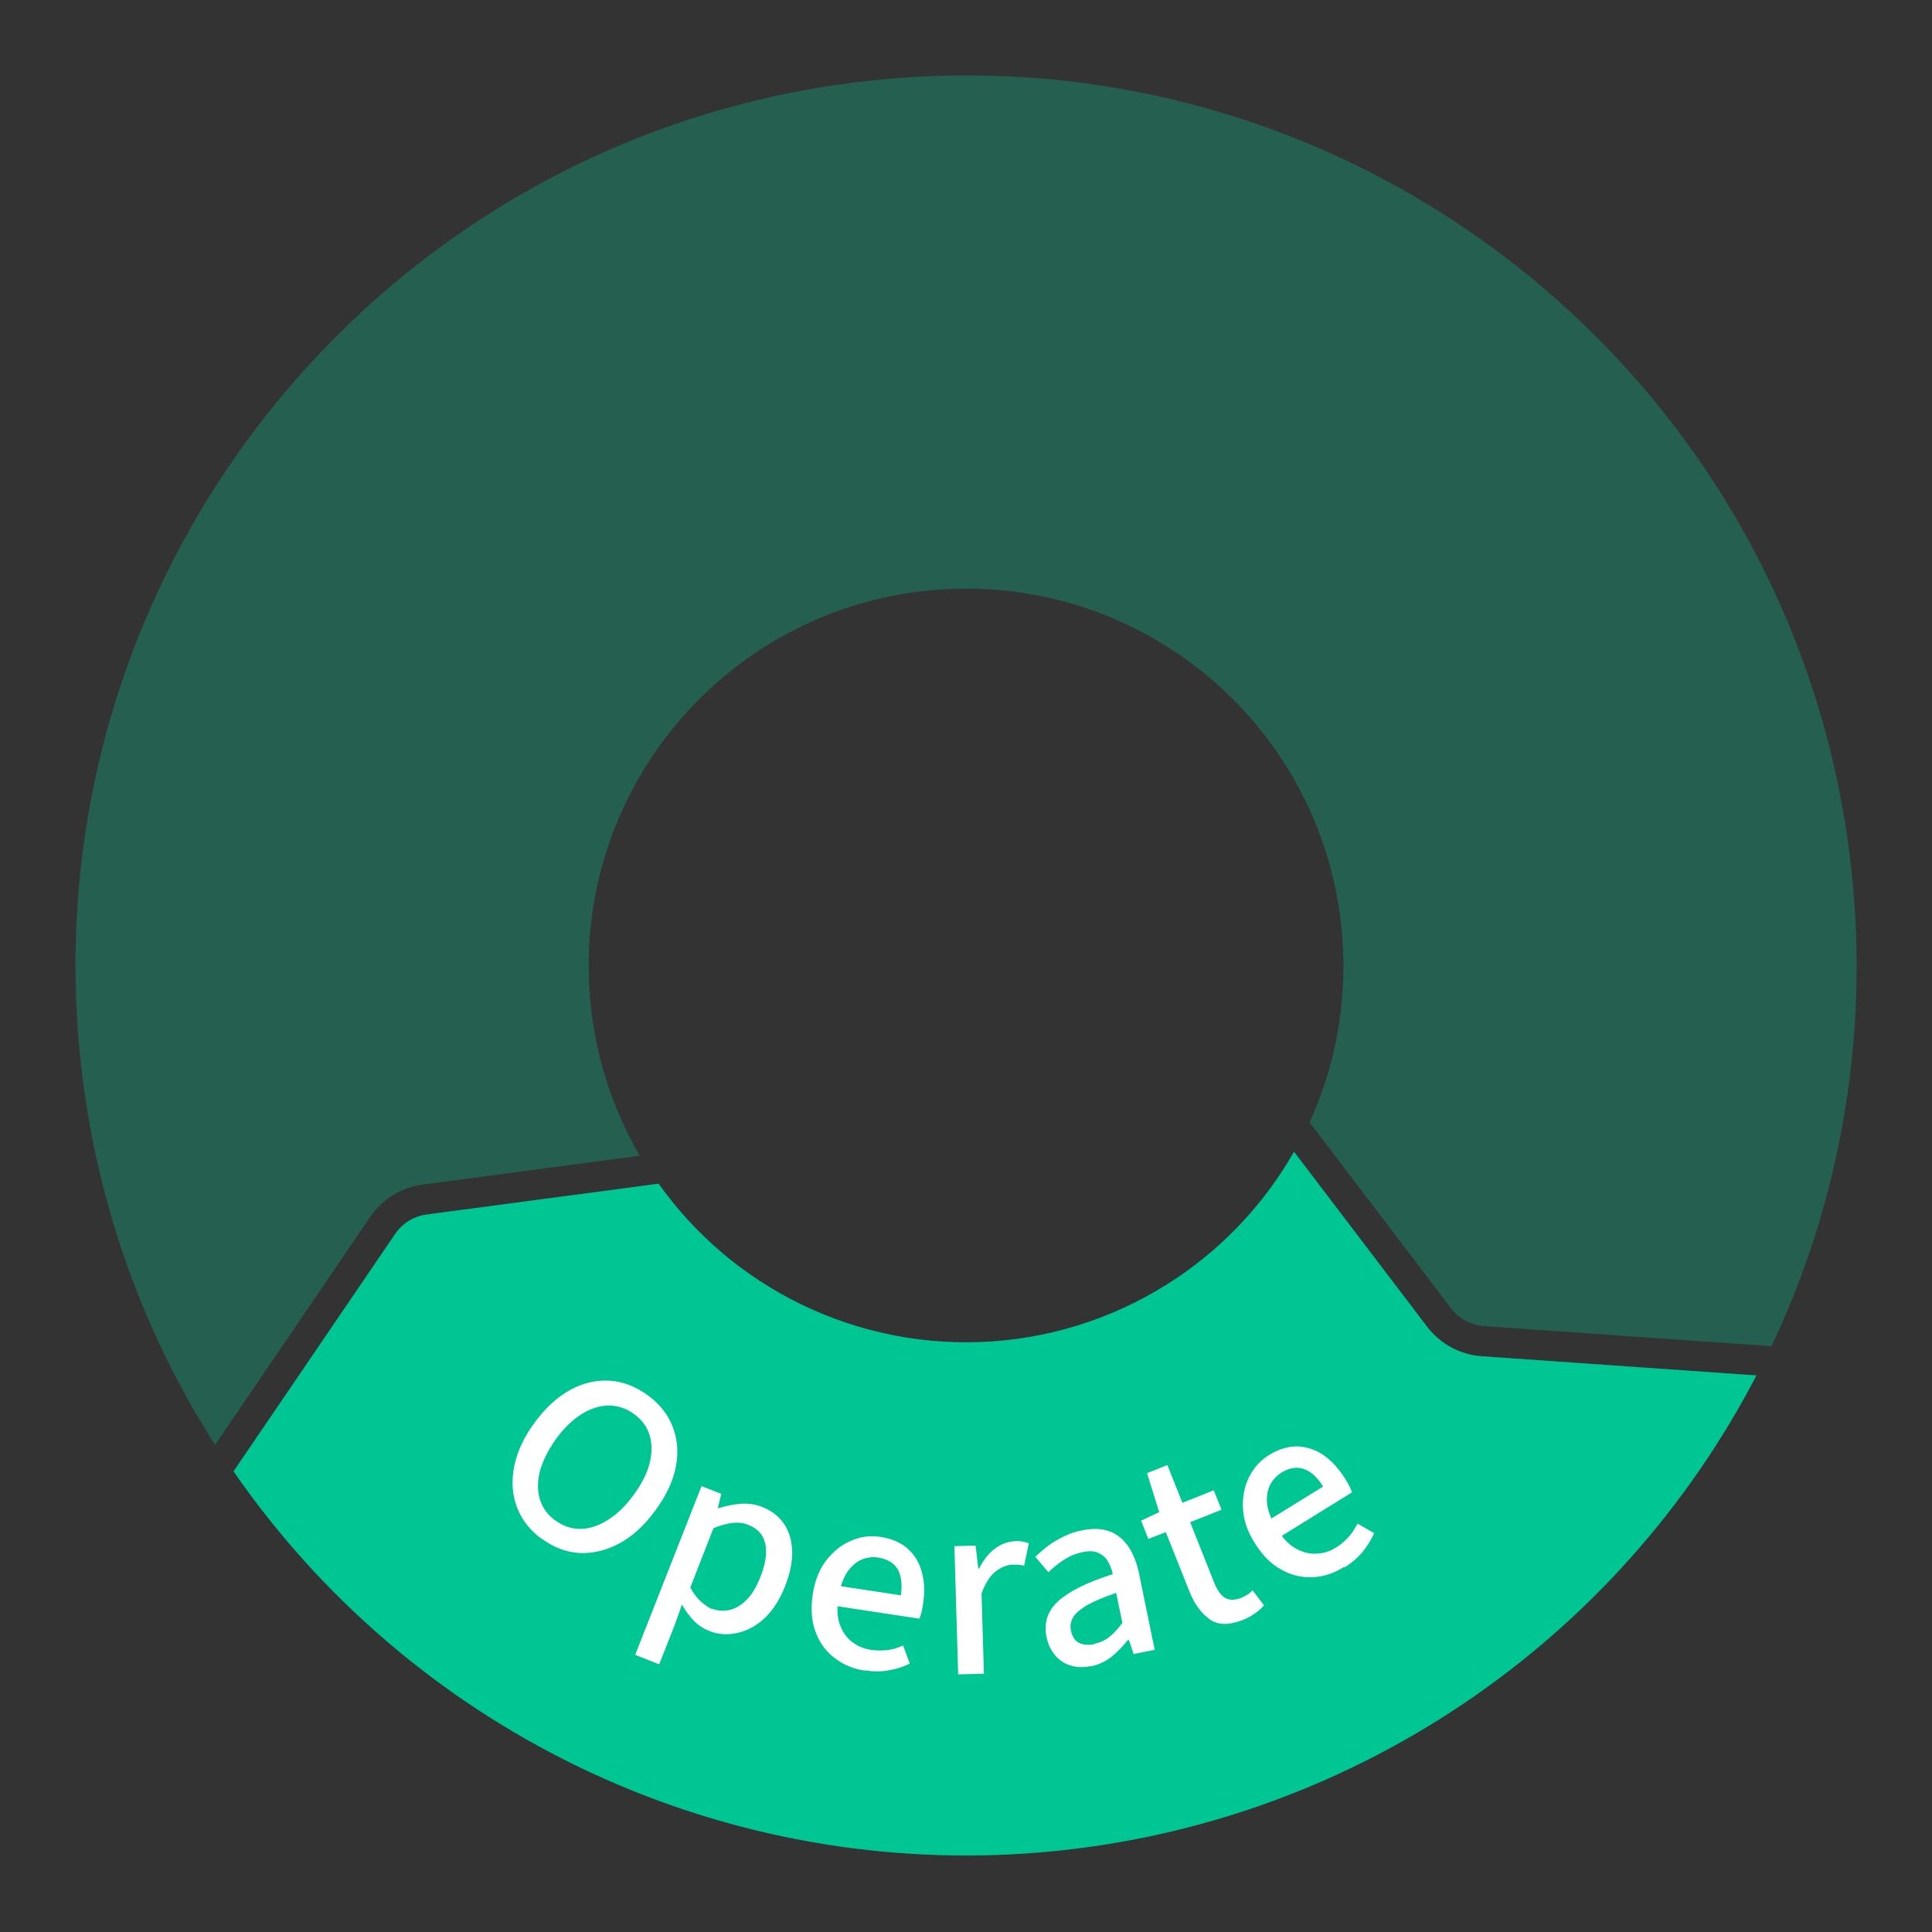 <?xml version="1.0" encoding="UTF-8"?> <svg xmlns="http://www.w3.org/2000/svg" width="64" height="64" viewBox="0 0 64 64" fill="none"><rect x="0" y="0" width="64" height="64" fill="#333333" stroke="none"/><g opacity="0.3"><path d="M29.944 2.572C13.691 3.708 1.437 17.805 2.573 34.058C2.929 39.148 4.557 43.847 7.124 47.864L12.264 40.312C12.665 39.724 13.297 39.335 14.002 39.241L21.194 38.285C20.26 36.683 19.67 34.847 19.532 32.872C19.05 25.985 24.243 20.012 31.13 19.53C38.016 19.049 43.99 24.241 44.471 31.128C44.622 33.281 44.218 35.344 43.381 37.179L48.069 43.342C48.33 43.686 48.727 43.9 49.158 43.93L58.683 44.595C60.776 40.173 61.795 35.169 61.43 29.942C60.293 13.689 46.197 1.435 29.944 2.572Z" fill="#00C693"></path><path d="M21.792 39.215C24.231 42.659 28.355 44.785 32.873 44.469C37.212 44.166 40.877 41.684 42.876 38.167L47.273 43.947C47.709 44.52 48.37 44.878 49.089 44.928L58.182 45.563C55.913 49.93 52.586 53.665 48.499 56.422C44.206 59.317 39.226 61.032 34.061 61.393C28.895 61.754 23.725 60.749 19.071 58.48C14.518 56.259 10.615 52.904 7.737 48.74L13.091 40.875C13.331 40.522 13.71 40.288 14.133 40.232L21.792 39.215Z" fill="#00C693"></path></g><path d="M14.134 40.232L21.818 39.211C23.027 40.912 24.645 42.284 26.523 43.2C28.496 44.162 30.686 44.588 32.875 44.435C35.064 44.282 37.174 43.555 38.993 42.328C40.591 41.251 41.915 39.82 42.865 38.152L47.273 43.947C47.709 44.52 48.371 44.878 49.089 44.928L58.182 45.563C55.914 49.931 52.586 53.665 48.499 56.422C44.206 59.318 39.227 61.032 34.061 61.393C28.895 61.755 23.725 60.75 19.071 58.48C14.518 56.259 10.616 52.904 7.737 48.74L13.091 40.875C13.332 40.522 13.711 40.289 14.134 40.232Z" fill="#00C693"></path><path d="M17.956 50.987C17.56 50.701 17.288 50.35 17.128 49.936C16.969 49.522 16.937 49.073 17.031 48.588C17.125 48.104 17.35 47.615 17.715 47.119C18.079 46.623 18.48 46.264 18.906 46.033C19.332 45.802 19.775 45.709 20.211 45.739C20.648 45.768 21.059 45.932 21.455 46.218C21.851 46.503 22.124 46.854 22.282 47.258C22.44 47.663 22.483 48.111 22.387 48.585C22.302 49.058 22.067 49.549 21.702 50.045C21.337 50.541 20.946 50.898 20.511 51.131C20.075 51.363 19.633 51.465 19.198 51.446C18.752 51.417 18.341 51.264 17.944 50.968L17.956 50.987ZM18.408 50.37C18.662 50.562 18.944 50.65 19.235 50.646C19.527 50.642 19.828 50.546 20.137 50.349C20.437 50.163 20.727 49.887 20.987 49.524C21.256 49.161 21.436 48.807 21.518 48.475C21.6 48.144 21.604 47.831 21.521 47.549C21.437 47.267 21.269 47.035 21.005 46.844C20.751 46.652 20.469 46.565 20.176 46.559C19.885 46.562 19.583 46.648 19.282 46.834C18.982 47.021 18.701 47.285 18.431 47.649C18.172 48.012 17.992 48.365 17.891 48.709C17.8 49.052 17.798 49.374 17.881 49.657C17.965 49.939 18.134 50.181 18.398 50.371L18.408 50.37Z" fill="white"></path><path d="M21.043 54.814L23.239 49.231L23.893 49.486L23.777 49.963L23.797 49.961C24.031 49.893 24.276 49.834 24.525 49.815C24.775 49.796 25.01 49.829 25.232 49.913C25.569 50.045 25.813 50.238 25.985 50.5C26.157 50.761 26.232 51.065 26.243 51.416C26.244 51.768 26.167 52.14 26.004 52.551C25.825 53.005 25.595 53.355 25.313 53.619C25.031 53.874 24.727 54.03 24.403 54.098C24.079 54.166 23.764 54.143 23.467 54.017C23.298 53.946 23.135 53.844 22.986 53.69C22.837 53.537 22.706 53.361 22.591 53.153L22.348 53.836L21.836 55.134L21.033 54.815L21.043 54.814ZM23.583 53.288C23.773 53.367 23.976 53.373 24.182 53.329C24.387 53.275 24.575 53.162 24.745 52.981C24.925 52.799 25.067 52.55 25.191 52.234C25.3 51.959 25.362 51.711 25.375 51.477C25.388 51.244 25.346 51.058 25.255 50.887C25.155 50.718 24.999 50.595 24.778 50.51C24.63 50.447 24.456 50.427 24.267 50.449C24.079 50.471 23.864 50.527 23.634 50.624L22.867 52.587C22.971 52.786 23.09 52.943 23.224 53.058C23.358 53.173 23.479 53.26 23.595 53.307L23.583 53.288Z" fill="white"></path><path d="M28.655 55.342C28.266 55.287 27.927 55.145 27.639 54.917C27.352 54.699 27.147 54.411 27.014 54.054C26.882 53.697 26.854 53.288 26.921 52.827C26.988 52.366 27.145 51.985 27.371 51.687C27.608 51.387 27.884 51.163 28.201 51.036C28.517 50.898 28.845 50.859 29.173 50.912C29.543 50.969 29.85 51.104 30.076 51.309C30.301 51.514 30.463 51.778 30.54 52.091C30.627 52.403 30.639 52.764 30.574 53.154C30.563 53.236 30.543 53.319 30.531 53.391C30.511 53.473 30.489 53.546 30.457 53.621L27.495 53.172L27.598 52.506L29.843 52.847C29.892 52.489 29.859 52.211 29.743 51.993C29.617 51.776 29.401 51.65 29.092 51.596C28.918 51.566 28.739 51.587 28.556 51.658C28.373 51.73 28.218 51.869 28.07 52.068C27.934 52.275 27.826 52.56 27.77 52.939C27.72 53.287 27.734 53.577 27.822 53.819C27.911 54.06 28.045 54.256 28.232 54.395C28.42 54.534 28.621 54.621 28.857 54.654C29.051 54.681 29.242 54.679 29.411 54.659C29.59 54.639 29.754 54.579 29.917 54.51L30.138 55.108C29.929 55.213 29.696 55.291 29.449 55.33C29.203 55.379 28.932 55.38 28.664 55.331L28.655 55.342Z" fill="white"></path><path d="M31.741 55.474L31.616 51.219L32.318 51.198L32.407 51.962L32.437 51.959C32.576 51.681 32.741 51.46 32.955 51.304C33.158 51.15 33.389 51.062 33.62 51.055C33.719 51.044 33.801 51.054 33.873 51.066C33.945 51.078 34.018 51.099 34.081 51.122L33.926 51.865C33.865 51.852 33.803 51.839 33.742 51.836C33.681 51.833 33.611 51.831 33.52 51.832C33.35 51.842 33.167 51.914 32.982 52.056C32.798 52.199 32.645 52.438 32.514 52.786L32.594 55.444L31.73 55.465L31.741 55.474Z" fill="white"></path><path d="M36.15 55.189C35.914 55.237 35.693 55.243 35.484 55.176C35.276 55.12 35.102 55.01 34.962 54.845C34.822 54.68 34.718 54.481 34.669 54.235C34.573 53.763 34.698 53.366 35.053 53.042C35.407 52.719 36.006 52.417 36.861 52.146C36.832 51.988 36.776 51.854 36.7 51.722C36.624 51.59 36.513 51.502 36.375 51.438C36.236 51.373 36.065 51.373 35.859 51.417C35.633 51.464 35.431 51.548 35.244 51.671C35.057 51.793 34.891 51.923 34.729 52.083L34.296 51.57C34.423 51.455 34.56 51.328 34.717 51.209C34.874 51.09 35.053 50.988 35.244 50.895C35.434 50.803 35.637 50.728 35.865 50.692C36.209 50.621 36.502 50.637 36.755 50.728C37.007 50.82 37.208 50.987 37.377 51.229C37.537 51.472 37.662 51.77 37.736 52.144L38.251 54.651L37.553 54.793L37.398 54.328L37.358 54.333C37.2 54.532 37.02 54.715 36.828 54.878C36.635 55.032 36.406 55.139 36.151 55.199L36.15 55.189ZM36.265 54.451C36.441 54.41 36.614 54.339 36.751 54.223C36.899 54.105 37.041 53.947 37.18 53.76L36.974 52.767C36.567 52.905 36.241 53.044 36.014 53.171C35.788 53.308 35.623 53.439 35.548 53.578C35.464 53.719 35.441 53.863 35.48 54.029C35.525 54.235 35.62 54.365 35.759 54.429C35.907 54.493 36.069 54.504 36.256 54.462L36.265 54.451Z" fill="white"></path><path d="M41.165 53.665C40.722 53.838 40.359 53.84 40.086 53.651C39.812 53.461 39.586 53.165 39.418 52.762L38.618 50.752L38.041 50.98L37.799 50.374L38.4 50.092L37.997 48.8L38.67 48.53L39.169 49.781L40.208 49.367L40.465 50.012L39.426 50.425L40.225 52.436C40.324 52.676 40.433 52.834 40.575 52.929C40.716 53.013 40.887 53.013 41.1 52.938C41.167 52.91 41.243 52.87 41.309 52.833C41.375 52.795 41.438 52.737 41.492 52.68L41.873 53.179C41.793 53.269 41.693 53.361 41.572 53.446C41.451 53.531 41.319 53.607 41.175 53.664L41.165 53.665Z" fill="white"></path><path d="M44.514 51.913C44.177 52.124 43.827 52.236 43.466 52.248C43.105 52.26 42.764 52.179 42.429 51.987C42.095 51.804 41.809 51.506 41.561 51.112C41.314 50.718 41.188 50.33 41.173 49.949C41.159 49.568 41.228 49.218 41.385 48.917C41.54 48.607 41.764 48.37 42.045 48.196C42.364 47.997 42.686 47.909 42.989 47.914C43.293 47.929 43.586 48.025 43.849 48.206C44.113 48.396 44.354 48.65 44.566 48.998C44.615 49.073 44.653 49.139 44.692 49.215C44.731 49.291 44.759 49.358 44.788 49.435L42.244 51.012L41.895 50.438L43.829 49.245C43.642 48.935 43.429 48.748 43.198 48.665C42.966 48.581 42.709 48.621 42.446 48.783C42.297 48.881 42.17 49.007 42.08 49.178C41.989 49.35 41.953 49.556 41.972 49.805C42.001 50.053 42.105 50.343 42.314 50.661C42.5 50.962 42.696 51.17 42.922 51.295C43.148 51.419 43.377 51.483 43.606 51.466C43.837 51.459 44.051 51.394 44.248 51.27C44.417 51.17 44.553 51.043 44.679 50.908C44.804 50.772 44.887 50.621 44.97 50.471L45.52 50.789C45.425 51.002 45.298 51.208 45.14 51.407C44.981 51.597 44.78 51.772 44.545 51.92L44.514 51.913Z" fill="white"></path></svg> 